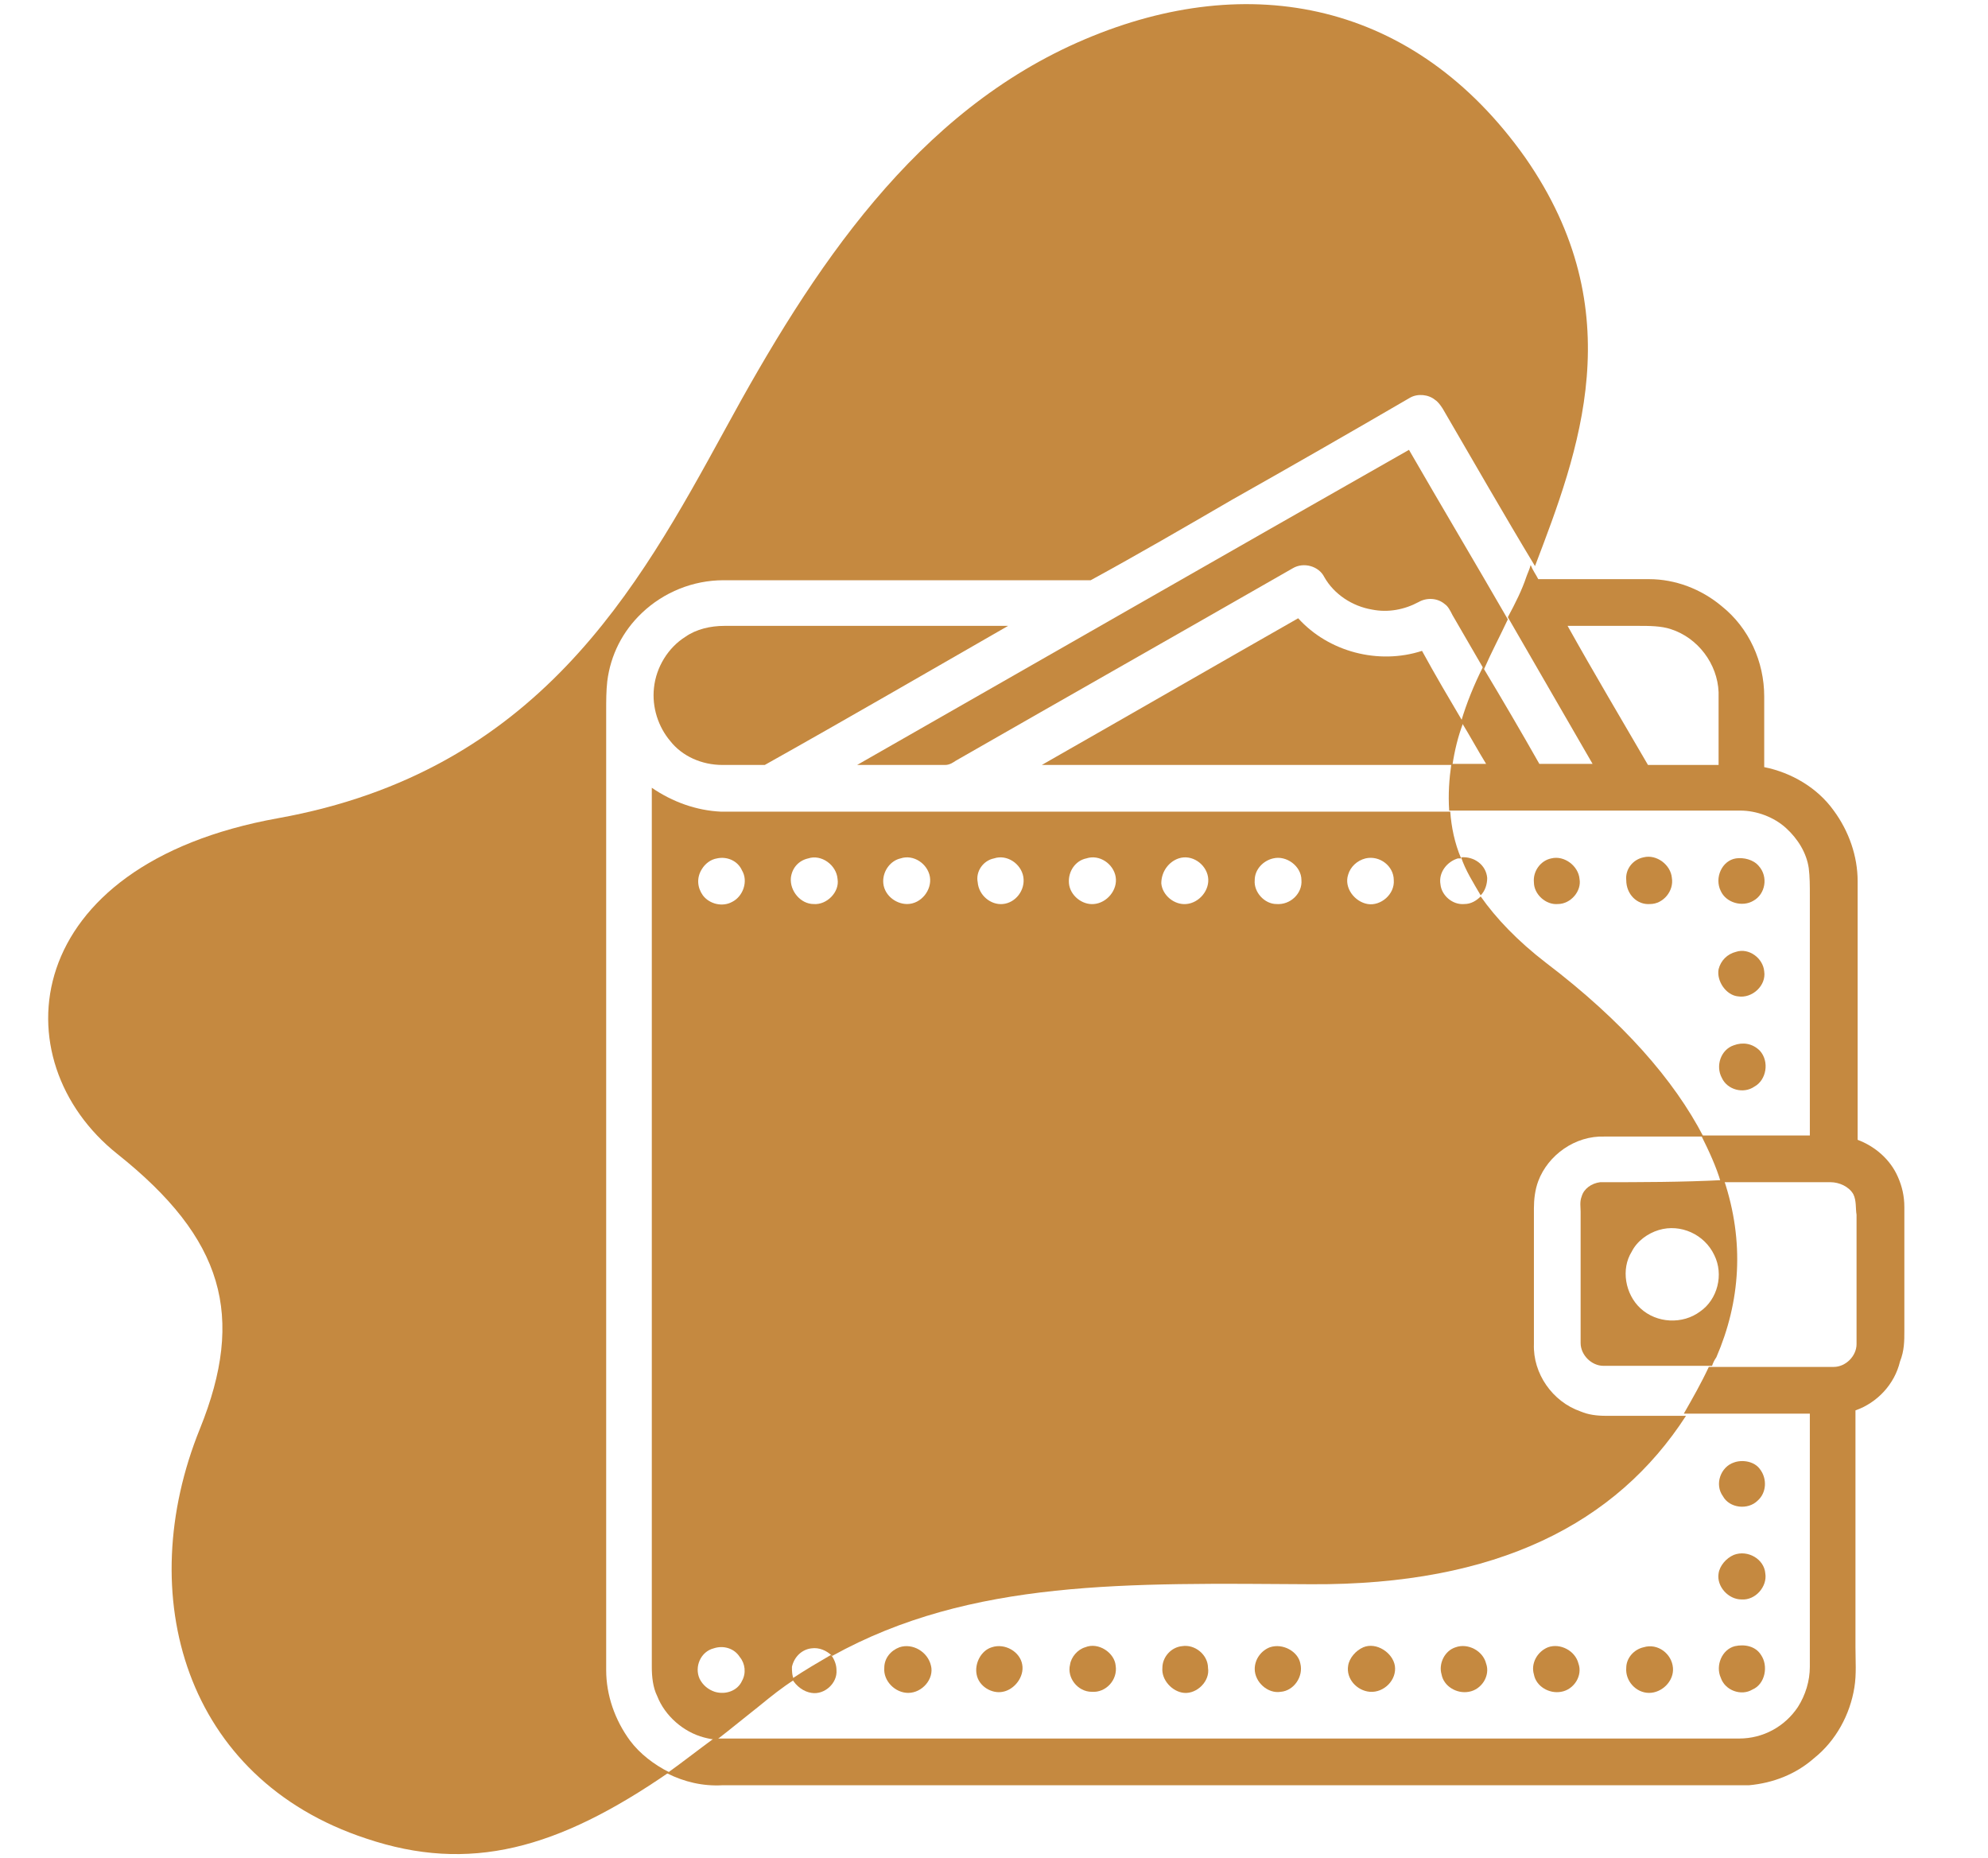 <?xml version="1.0" encoding="UTF-8"?> <svg xmlns="http://www.w3.org/2000/svg" xmlns:xlink="http://www.w3.org/1999/xlink" version="1.1" id="Calque_1" x="0px" y="0px" viewBox="0 0 183 171" style="enable-background:new 0 0 183 171;" xml:space="preserve"> <style type="text/css"> .st0{fill:#C58940;} </style> <g> <path class="st0" d="M147.3,108.8c-0.8,0.1-1.5,0.6-1.7,1.3c-0.2,0.5-0.1,1-0.1,1.4c0,4,0,8.1,0,12.1c0,1.1,1,2.1,2.1,2.1 c3.3,0,6.6,0,10,0c0.1-0.3,0.2-0.5,0.4-0.8c2.2-5.1,2.6-10.6,0.7-16.3C154.8,108.8,151,108.8,147.3,108.8z M156.5,120.7 c-1.6,1.2-4,1.1-5.5-0.3c-1.4-1.3-1.8-3.6-0.8-5.2c0.5-1,1.5-1.7,2.5-2c2-0.6,4.2,0.4,5.1,2.3C158.7,117.3,158.1,119.6,156.5,120.7 z"></path> <path class="st0" d="M60,72.5c0,27,0,53.9,0,80.9c0,0.9,0.1,1.9,0.5,2.7c0.7,1.8,2.4,3.3,4.3,3.8c0.4,0.1,0.8,0.2,1.2,0.2 c1.3-1,2.5-2,3.9-3.1c1.1-0.9,2.1-1.7,3.2-2.4c-0.2-0.4-0.2-0.8-0.2-1.2c0.2-0.9,0.9-1.6,1.8-1.7c0.7-0.1,1.4,0.2,1.9,0.7 c12.8-7.1,27.3-6.7,44.1-6.6c17.1,0.1,28.1-5.6,34.5-15.5c-2.5,0-4.9,0-7.4,0c-0.8,0-1.6-0.1-2.3-0.4c-2.6-0.9-4.4-3.5-4.3-6.2 c0-4.2,0-8.4,0-12.5c0-0.8,0.1-1.7,0.4-2.5c0.9-2.4,3.4-4.2,6.1-4.1c3,0,6.1,0,9.1,0c-2.7-5.2-7.4-10.6-14.5-16 c-2.6-2-4.6-4.1-6-6.1c-0.4,0.4-0.9,0.7-1.5,0.7c-1.1,0.1-2.1-0.8-2.2-1.8c-0.2-1.1,0.6-2.1,1.6-2.4c0.1,0,0.2,0,0.3,0 c-0.6-1.4-0.9-2.9-1-4.3c-22.4,0-44.7,0-67.1,0C64.1,74.6,61.9,73.8,60,72.5z M124.1,80.5c0.2-0.7,0.8-1.3,1.6-1.5 c1.3-0.3,2.6,0.7,2.6,2c0.1,1.3-1.2,2.4-2.4,2.2C124.7,83,123.7,81.7,124.1,80.5z M117.2,79c1.2-0.3,2.6,0.7,2.6,2 c0.1,1.2-1,2.3-2.3,2.2c-1.1,0-2.1-1.1-2-2.2C115.5,80,116.3,79.2,117.2,79z M108.5,79c1.2-0.4,2.5,0.5,2.7,1.7 c0.2,1.2-0.8,2.4-2,2.5c-1.1,0.1-2.2-0.8-2.3-1.9C106.9,80.2,107.6,79.3,108.5,79z M100,79c1.2-0.4,2.5,0.5,2.7,1.7 c0.2,1.2-0.8,2.4-2,2.5c-1.1,0.1-2.2-0.8-2.3-1.9C98.3,80.2,99,79.2,100,79z M91.5,79c1.2-0.4,2.5,0.5,2.7,1.7 c0.2,1.2-0.7,2.4-1.9,2.5c-1.1,0.1-2.2-0.8-2.3-2C89.8,80.2,90.5,79.2,91.5,79z M82.9,79c1.2-0.4,2.5,0.5,2.7,1.7 c0.2,1.2-0.8,2.5-2.1,2.5c-1.1,0-2.2-0.9-2.2-2.1C81.3,80.1,82,79.2,82.9,79z M72.8,80.8c0.1-0.9,0.7-1.6,1.6-1.8 c1.2-0.4,2.6,0.6,2.7,1.9c0.2,1.2-1,2.4-2.2,2.3C73.7,83.2,72.7,82,72.8,80.8z M68.3,154.7c-0.4,0.9-1.5,1.3-2.5,1 c-0.6-0.2-1.1-0.6-1.4-1.2c-0.5-1.1,0.1-2.5,1.3-2.8c0.9-0.3,1.9,0,2.4,0.8C68.6,153.1,68.7,154,68.3,154.7z M68.3,80.1 c0.6,1,0.1,2.4-0.9,2.9c-0.9,0.5-2.1,0.2-2.7-0.6c-0.5-0.7-0.6-1.6-0.1-2.4c0.3-0.5,0.8-0.9,1.4-1C66.9,78.8,67.9,79.2,68.3,80.1z"></path> <path class="st0" d="M58,160.2c-1.4-1.9-2.2-4.2-2.2-6.5c0-29.4,0-58.9,0-88.3c0-0.9,0-1.8,0.1-2.7c0.3-2.4,1.4-4.6,3.2-6.3 c2-1.9,4.7-3,7.5-3c8,0,16,0,24.1,0c3.2,0,6.4,0,9.7,0c4.4-2.4,8.7-4.9,13-7.4c5.5-3.1,10.9-6.2,16.4-9.4c0.7-0.4,1.7-0.3,2.3,0.2 c0.3,0.2,0.5,0.5,0.7,0.8c2.8,4.8,5.6,9.7,8.5,14.5c4-10.5,9-23.4-0.9-37.6C130.2,0.1,115-2.8,99.9,3.6 c-15.6,6.6-25.1,21.1-33.2,36c-8,14.6-17.2,31.4-41.1,35.7C1.7,79.6,0,97.6,10.8,106.2c9.8,7.8,11.8,14.9,7.6,25.3 c-6.2,15.3-1.4,32.2,15.3,37.7c9.5,3.2,17.6,1,27.9-6.1C60.2,162.4,58.9,161.4,58,160.2z"></path> <path class="st0" d="M66.5,70.4c1.3,0,2.6,0,3.9,0c7.5-4.2,14.9-8.5,22.4-12.8c-8.7,0-17.4,0-26.1,0c-1.3,0-2.6,0.3-3.6,1 c-1.6,1-2.7,2.8-2.9,4.7c-0.2,1.8,0.4,3.6,1.5,4.9C62.8,69.6,64.6,70.4,66.5,70.4z"></path> <path class="st0" d="M78.9,70.4c2.7,0,5.4,0,8.1,0c0.4,0,0.7-0.2,1-0.4c10.3-5.9,20.7-11.8,31-17.7c1-0.6,2.4-0.2,2.9,0.8 c0.9,1.6,2.6,2.7,4.4,3c1.5,0.3,3,0,4.3-0.7c0.7-0.4,1.7-0.4,2.4,0.2c0.3,0.2,0.5,0.6,0.7,1c1,1.7,1.9,3.3,2.9,5 c0.7-1.6,1.5-3.1,2.2-4.6c-3-5.2-6.1-10.4-9.1-15.6C112.8,51,95.9,60.7,78.9,70.4z"></path> <path class="st0" d="M119.5,56.9c-7.9,4.5-15.7,9-23.6,13.5c12.6,0,25.2,0,37.8,0c0.2-1.3,0.5-2.6,1-3.9c-1.3-2.2-2.6-4.4-3.8-6.6 C126.9,61.2,122.3,60,119.5,56.9z"></path> <path class="st0" d="M175.3,122.5c0-3.8,0-7.6,0-11.4c0-1-0.2-1.9-0.6-2.8c-0.7-1.6-2.1-2.8-3.7-3.4c0-7.9,0-15.9,0-23.8 c0-2.3-0.8-4.6-2.2-6.5c-1.5-2.1-3.9-3.5-6.4-4c0-2.2,0-4.4,0-6.5c0-3.2-1.4-6.3-3.9-8.3c-1.9-1.6-4.3-2.5-6.7-2.5 c-3.4,0-6.8,0-10.2,0c-0.2-0.4-0.5-0.8-0.7-1.3c-0.1,0.4-0.3,0.8-0.4,1.1c-0.4,1.2-1,2.4-1.7,3.7c2.6,4.5,5.2,9,7.8,13.5 c-1.6,0-3.3,0-4.9,0c-1.7-3-3.4-5.9-5.2-8.9c-0.8,1.6-1.5,3.3-2,5c0.8,1.3,1.5,2.6,2.3,3.9c-1.1,0-2.2,0-3.2,0 c-0.2,1.4-0.3,2.8-0.2,4.3c8.9,0,17.9,0,26.8,0c1.5,0,3.1,0.6,4.2,1.6c1.1,1,1.9,2.3,2.1,3.7c0.1,0.8,0.1,1.6,0.1,2.5 c0,7.4,0,14.8,0,22.1c-3.3,0-6.7,0-10,0c0.7,1.4,1.4,2.9,1.8,4.3c3.4,0,6.8,0,10.1,0c0.8,0,1.7,0.4,2.1,1.1 c0.3,0.6,0.2,1.3,0.3,1.9c0,4,0,7.9,0,11.9c0,1.1-1,2.1-2.1,2.1c-3.8,0-7.7,0-11.5,0c-0.7,1.5-1.5,2.9-2.3,4.3c3.9,0,7.7,0,11.6,0 c0,7.8,0,15.6,0,23.3c0,1.3-0.4,2.6-1.1,3.7c-1.2,1.8-3.2,2.9-5.4,2.9c-30.9,0-61.8,0-92.7,0c-0.6,0-1.1,0-1.7,0 c-1.5,1.1-2.9,2.2-4.3,3.2c1.6,0.8,3.3,1.2,5.1,1.1c30.5,0,61,0,91.5,0c1,0,2,0,3,0c2.2-0.2,4.3-1,6-2.5c2-1.6,3.3-4,3.7-6.5 c0.2-1.2,0.1-2.5,0.1-3.7c0-7.3,0-14.5,0-21.8c2-0.7,3.6-2.4,4.1-4.5C175.3,124.3,175.3,123.4,175.3,122.5z M158.2,70.4 c-2.2,0-4.3,0-6.5,0c-2.5-4.3-5-8.5-7.4-12.8c2.2,0,4.3,0,6.5,0c1,0,2.1,0,3,0.3c2.5,0.8,4.3,3.2,4.4,5.8 C158.2,65.9,158.2,68.1,158.2,70.4z"></path> <path class="st0" d="M136.9,80.8c-0.1-1.2-1.2-2-2.4-1.9c0.4,1.2,1.1,2.3,1.8,3.5C136.7,82,136.9,81.4,136.9,80.8z"></path> <path class="st0" d="M143.4,83.2c1.2,0,2.2-1.2,2-2.3c-0.1-1.2-1.4-2.2-2.6-1.9c-1,0.2-1.7,1.2-1.6,2.2 C141.2,82.3,142.3,83.3,143.4,83.2z"></path> <path class="st0" d="M151.9,83.2c1.2,0,2.2-1.2,2-2.4c-0.1-1.2-1.4-2.2-2.6-1.9c-1,0.2-1.7,1.1-1.6,2.1 C149.7,82.3,150.7,83.3,151.9,83.2z"></path> <path class="st0" d="M161.4,82.9c1.1-0.6,1.4-2.2,0.5-3.2c-0.5-0.6-1.4-0.8-2.1-0.7c-1.3,0.2-2,1.8-1.4,3 C158.9,83.1,160.4,83.5,161.4,82.9z"></path> <path class="st0" d="M160,91.7c1.3,0.2,2.6-1,2.4-2.3c-0.1-1.2-1.4-2.2-2.6-1.8c-0.8,0.2-1.4,0.8-1.6,1.6 C158,90.3,158.9,91.6,160,91.7z"></path> <path class="st0" d="M159.6,96.2c-1.2,0.4-1.7,1.9-1.1,3c0.5,1.1,2,1.5,3,0.8c1.1-0.6,1.4-2.3,0.5-3.3 C161.3,96,160.4,95.9,159.6,96.2z"></path> <path class="st0" d="M161.8,138.1c0.8-0.7,0.9-2,0.2-2.9c-0.5-0.7-1.6-0.9-2.4-0.6c-1.2,0.4-1.8,2-1,3.1 C159.2,138.8,160.9,139,161.8,138.1z"></path> <path class="st0" d="M160.3,147.2c1.3,0.1,2.4-1.2,2.2-2.4c-0.1-1.3-1.6-2.2-2.9-1.7c-0.7,0.3-1.3,1-1.4,1.7 C158,146,159.1,147.2,160.3,147.2z"></path> <path class="st0" d="M74.7,155.8c1.2,0.2,2.4-0.9,2.3-2.1c0-0.5-0.2-1-0.5-1.4c-1.2,0.7-2.4,1.4-3.6,2.2 C73.3,155.2,74,155.7,74.7,155.8z"></path> <path class="st0" d="M108.8,151.5c-1,0.1-1.8,1-1.8,2c-0.1,1.1,0.9,2.2,2,2.3c1.2,0.1,2.4-1.1,2.2-2.3 C111.2,152.3,110,151.3,108.8,151.5z"></path> <path class="st0" d="M82.8,151.6c-0.8,0.3-1.4,1-1.4,1.9c-0.1,1.2,1,2.3,2.2,2.3c1.3,0,2.4-1.3,2.1-2.5 C85.4,152,84,151.2,82.8,151.6z"></path> <path class="st0" d="M91.3,151.6c-1,0.3-1.6,1.5-1.4,2.5c0.2,1.1,1.4,1.8,2.4,1.6c1.1-0.2,2-1.4,1.8-2.5 C93.9,152,92.5,151.2,91.3,151.6z"></path> <path class="st0" d="M99.9,151.6c-0.7,0.2-1.3,0.9-1.4,1.6c-0.3,1.2,0.7,2.5,2,2.5c1.3,0.1,2.4-1.1,2.2-2.4 C102.6,152.1,101.1,151.1,99.9,151.6z"></path> <path class="st0" d="M116.9,151.6c-0.8,0.3-1.4,1.1-1.4,2c0,1.2,1.2,2.3,2.4,2.1c1.2-0.1,2.1-1.4,1.8-2.6 C119.5,152,118.1,151.2,116.9,151.6z"></path> <path class="st0" d="M125.5,151.6c-0.7,0.3-1.3,1-1.4,1.7c-0.2,1.2,0.8,2.3,2,2.4c1.3,0.1,2.5-1.1,2.3-2.4 C128.2,152.1,126.7,151.1,125.5,151.6z"></path> <path class="st0" d="M134,151.6c-1,0.3-1.6,1.5-1.3,2.5c0.2,1.1,1.4,1.8,2.5,1.6c1.2-0.2,2-1.5,1.6-2.6 C136.5,151.9,135.1,151.2,134,151.6z"></path> <path class="st0" d="M142.5,151.6c-1,0.4-1.6,1.5-1.3,2.5c0.2,1.1,1.4,1.8,2.5,1.6c1.2-0.2,2-1.5,1.6-2.6 C145,151.9,143.6,151.2,142.5,151.6z"></path> <path class="st0" d="M149.7,153.5c-0.1,1.2,0.9,2.3,2.1,2.3c1.2,0,2.3-1.1,2.2-2.3c-0.1-1.3-1.4-2.3-2.7-1.9 C150.4,151.8,149.7,152.6,149.7,153.5z"></path> <path class="st0" d="M161.3,155.5c1.2-0.5,1.5-2.2,0.8-3.2c-0.5-0.8-1.5-1-2.4-0.8c-1.2,0.3-1.8,1.8-1.3,2.9 C158.8,155.6,160.3,156.1,161.3,155.5z"></path> </g> </svg> 